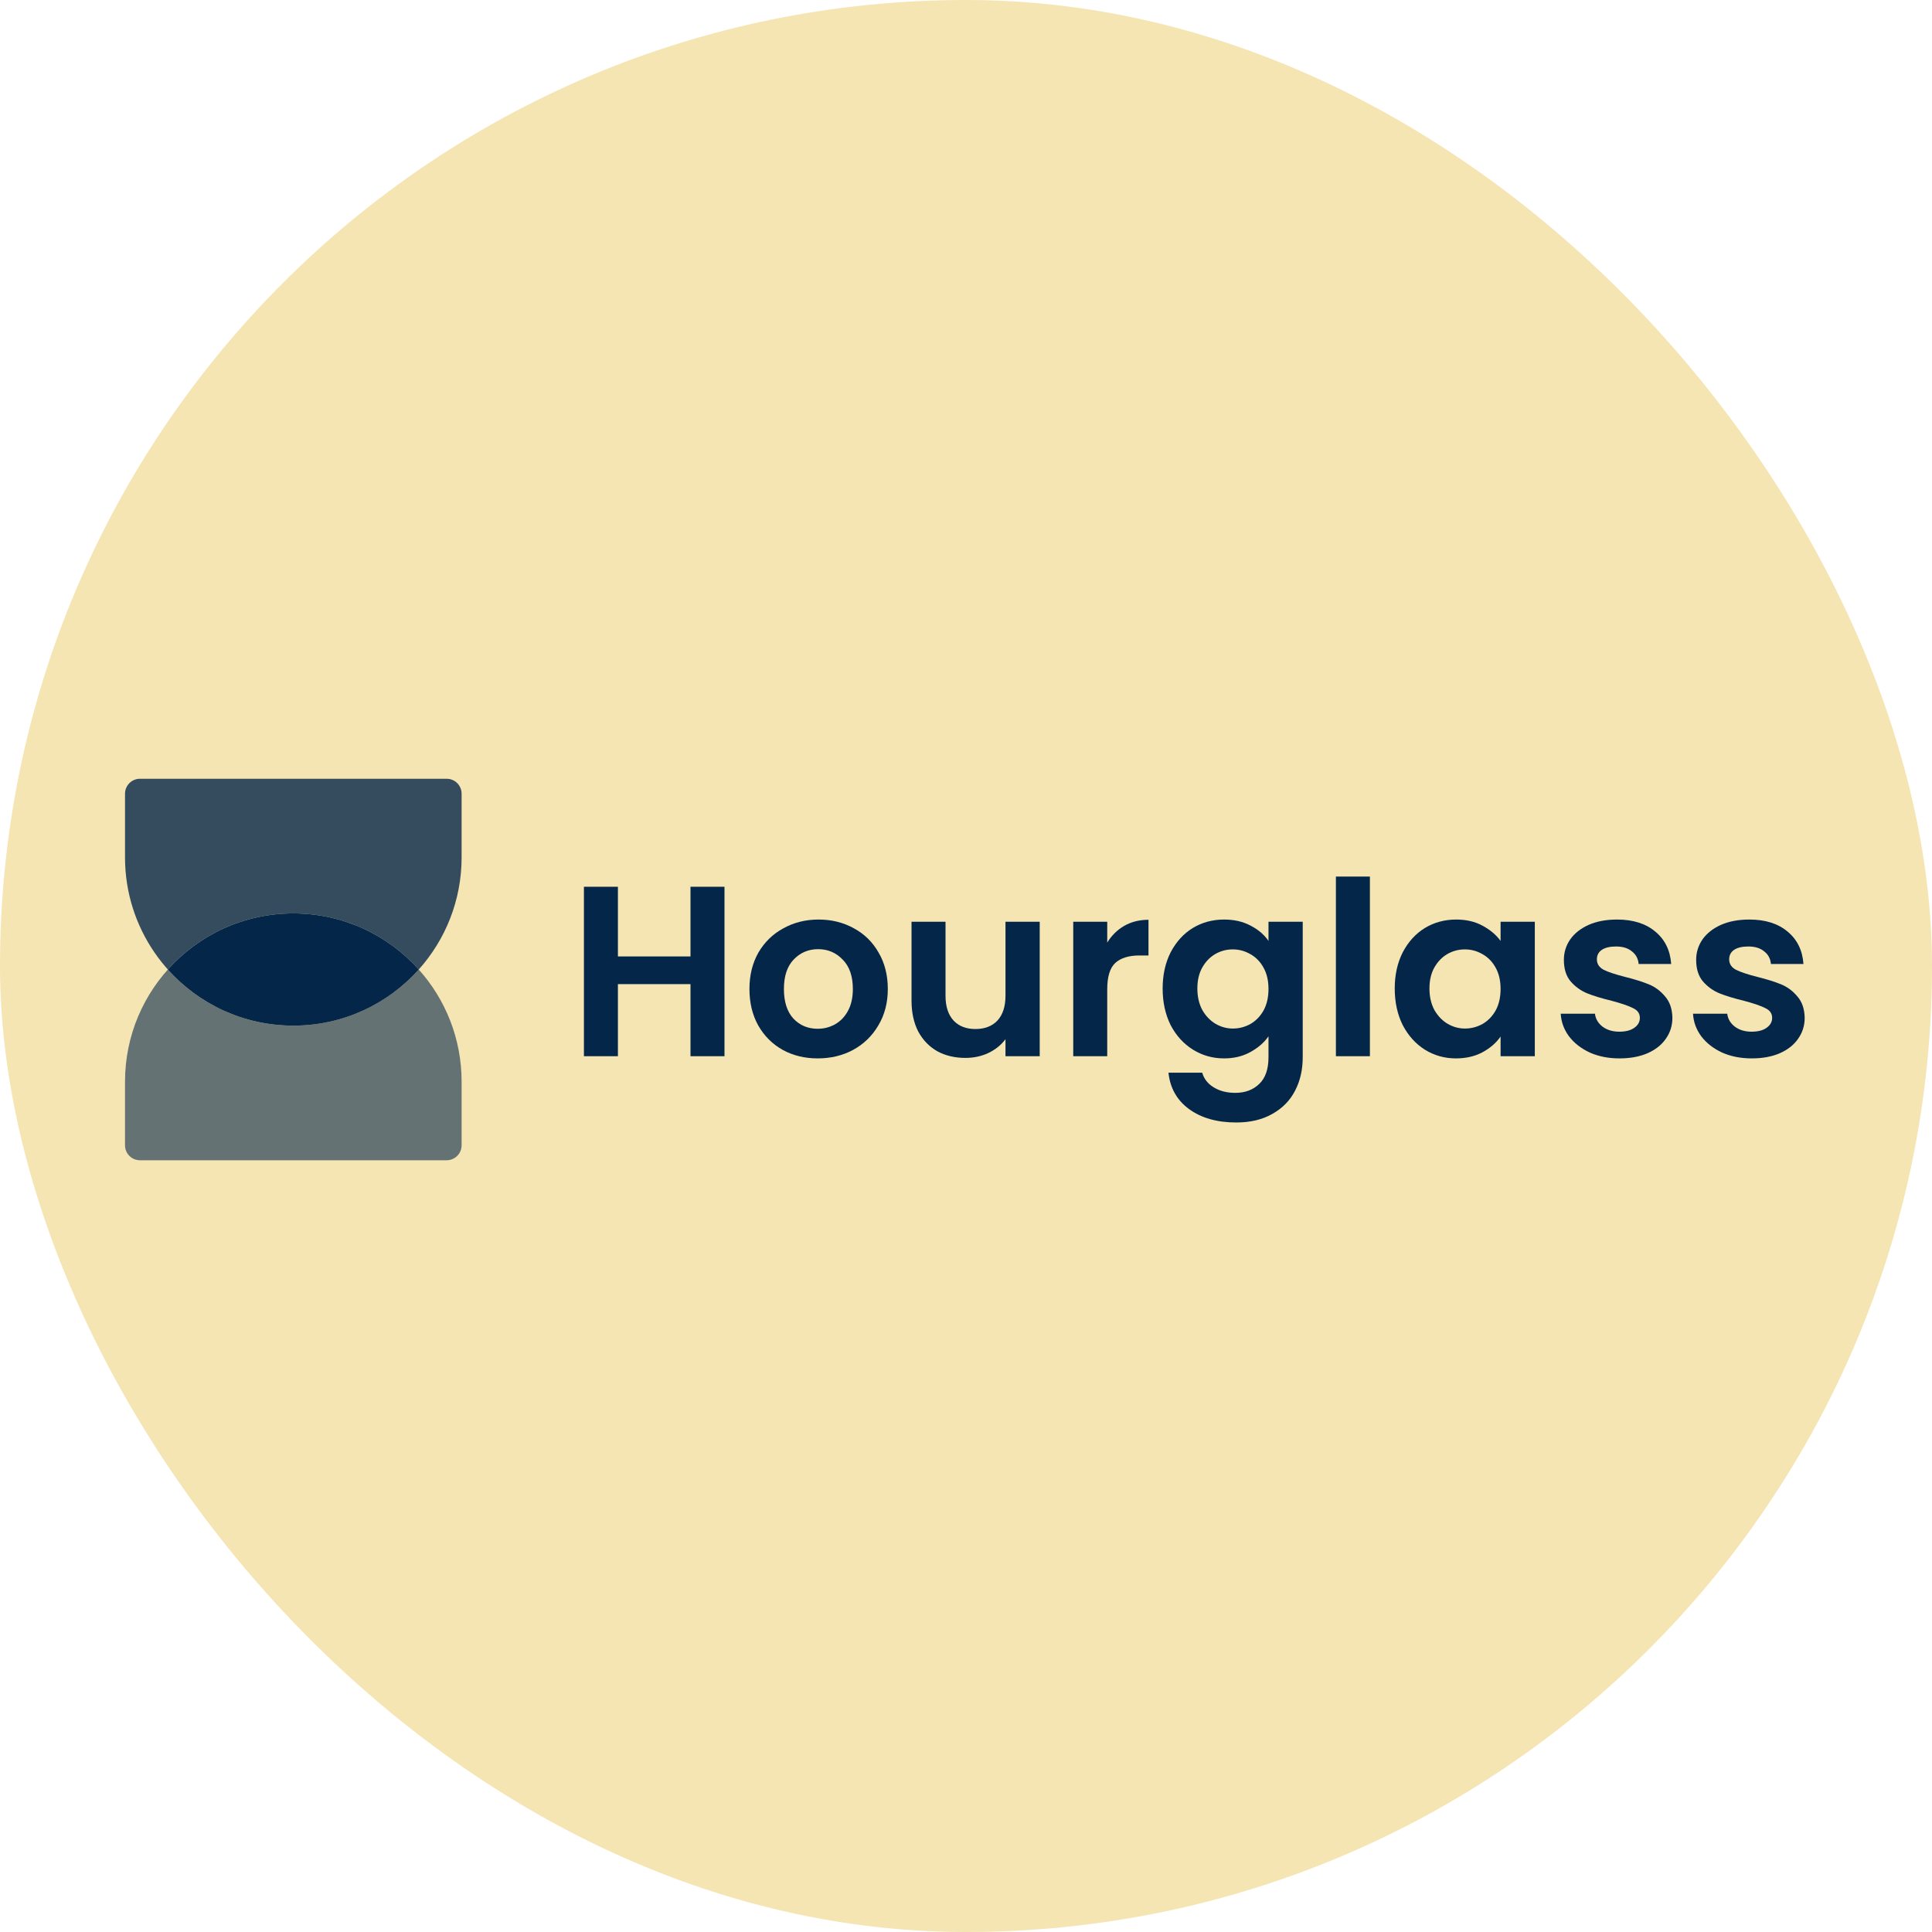 <svg xmlns="http://www.w3.org/2000/svg" width="170" height="170" viewBox="0 0 170 170" fill="none"><rect width="170" height="170" rx="85" fill="#F5E5B3"></rect><path d="M36.848 85.309C34.136 88.339 30.196 90.246 25.81 90.246C21.424 90.246 17.483 88.339 14.771 85.309C17.483 82.28 21.424 80.373 25.81 80.373C30.196 80.373 34.136 82.28 36.848 85.309Z" fill="#042649"></path><path opacity="0.6" fill-rule="evenodd" clip-rule="evenodd" d="M11 95.182C11 87.003 17.63 80.373 25.809 80.373C21.423 80.373 17.483 82.28 14.771 85.309C17.483 88.339 21.423 90.246 25.809 90.246C30.195 90.246 34.136 88.339 36.847 85.309C39.192 87.929 40.618 91.389 40.618 95.182V100.777C40.618 101.504 40.029 102.093 39.302 102.093H12.316C11.589 102.093 11 101.504 11 100.777V95.182ZM36.847 85.309C36.847 85.309 36.847 85.309 36.847 85.309Z" fill="#042649"></path><path opacity="0.8" fill-rule="evenodd" clip-rule="evenodd" d="M20.254 89.168C18.14 88.312 16.268 86.982 14.771 85.309C17.483 82.279 21.423 80.373 25.809 80.373C30.195 80.373 34.136 82.279 36.847 85.309C36.847 85.309 36.847 85.309 36.847 85.309C39.192 82.689 40.618 79.229 40.618 75.436V69.842C40.618 69.115 40.029 68.525 39.302 68.525L12.316 68.525C11.589 68.525 11 69.115 11 69.842L11 75.436C11 81.651 14.828 86.971 20.254 89.168Z" fill="#042649"></path><path d="M63.749 78.028V92.938H60.758V86.594H54.371V92.938H51.381V78.028H54.371V84.159H60.758V78.028H63.749Z" fill="#042649"></path><path d="M71.947 93.13C70.808 93.13 69.782 92.881 68.871 92.382C67.96 91.87 67.24 91.151 66.714 90.225C66.201 89.299 65.945 88.231 65.945 87.021C65.945 85.811 66.208 84.742 66.735 83.817C67.276 82.891 68.01 82.179 68.935 81.681C69.861 81.168 70.893 80.912 72.032 80.912C73.172 80.912 74.204 81.168 75.13 81.681C76.055 82.179 76.782 82.891 77.308 83.817C77.85 84.742 78.12 85.811 78.12 87.021C78.12 88.231 77.843 89.299 77.287 90.225C76.746 91.151 76.005 91.87 75.066 92.382C74.14 92.881 73.1 93.13 71.947 93.13ZM71.947 90.524C72.488 90.524 72.994 90.396 73.464 90.14C73.948 89.869 74.332 89.47 74.617 88.943C74.902 88.416 75.044 87.776 75.044 87.021C75.044 85.896 74.745 85.034 74.147 84.436C73.563 83.824 72.844 83.518 71.99 83.518C71.135 83.518 70.416 83.824 69.832 84.436C69.263 85.034 68.978 85.896 68.978 87.021C68.978 88.146 69.255 89.015 69.811 89.627C70.38 90.225 71.093 90.524 71.947 90.524Z" fill="#042649"></path><path d="M91.486 81.104V92.938H88.474V91.443C88.089 91.955 87.584 92.361 86.957 92.66C86.345 92.945 85.675 93.087 84.949 93.087C84.024 93.087 83.205 92.895 82.493 92.511C81.781 92.112 81.218 91.535 80.805 90.78C80.406 90.011 80.207 89.1 80.207 88.046V81.104H83.198V87.619C83.198 88.559 83.433 89.285 83.903 89.798C84.373 90.296 85.013 90.546 85.825 90.546C86.651 90.546 87.299 90.296 87.769 89.798C88.239 89.285 88.474 88.559 88.474 87.619V81.104H91.486Z" fill="#042649"></path><path d="M97.427 82.941C97.811 82.314 98.31 81.823 98.922 81.467C99.549 81.111 100.261 80.933 101.058 80.933V84.073H100.268C99.328 84.073 98.616 84.294 98.132 84.735C97.662 85.177 97.427 85.946 97.427 87.042V92.938H94.436V81.104H97.427V82.941Z" fill="#042649"></path><path d="M107.708 80.912C108.591 80.912 109.367 81.09 110.036 81.446C110.705 81.787 111.232 82.236 111.617 82.791V81.104H114.629V93.023C114.629 94.12 114.408 95.095 113.966 95.95C113.525 96.818 112.863 97.502 111.98 98C111.097 98.513 110.029 98.769 108.776 98.769C107.095 98.769 105.714 98.378 104.632 97.594C103.564 96.811 102.958 95.743 102.816 94.39H105.785C105.942 94.931 106.276 95.359 106.789 95.672C107.316 96 107.95 96.163 108.69 96.163C109.559 96.163 110.264 95.9 110.805 95.373C111.346 94.86 111.617 94.077 111.617 93.023V91.186C111.232 91.742 110.698 92.204 110.015 92.575C109.345 92.945 108.576 93.13 107.708 93.13C106.711 93.13 105.799 92.874 104.973 92.361C104.148 91.849 103.492 91.129 103.008 90.204C102.538 89.264 102.303 88.189 102.303 86.978C102.303 85.782 102.538 84.721 103.008 83.795C103.492 82.87 104.14 82.158 104.952 81.659C105.778 81.161 106.697 80.912 107.708 80.912ZM111.617 87.021C111.617 86.295 111.474 85.675 111.189 85.162C110.905 84.636 110.52 84.237 110.036 83.966C109.552 83.681 109.032 83.539 108.477 83.539C107.921 83.539 107.409 83.674 106.939 83.945C106.469 84.216 106.084 84.614 105.785 85.141C105.5 85.654 105.358 86.266 105.358 86.978C105.358 87.69 105.5 88.317 105.785 88.858C106.084 89.385 106.469 89.791 106.939 90.076C107.423 90.36 107.935 90.503 108.477 90.503C109.032 90.503 109.552 90.367 110.036 90.097C110.52 89.812 110.905 89.413 111.189 88.901C111.474 88.374 111.617 87.747 111.617 87.021Z" fill="#042649"></path><path d="M120.54 77.131V92.938H117.549V77.131H120.54Z" fill="#042649"></path><path d="M122.725 86.978C122.725 85.782 122.96 84.721 123.43 83.795C123.915 82.87 124.563 82.158 125.374 81.659C126.2 81.161 127.119 80.912 128.13 80.912C129.013 80.912 129.782 81.09 130.437 81.446C131.106 81.802 131.64 82.25 132.039 82.791V81.104H135.051V92.938H132.039V91.208C131.654 91.763 131.12 92.226 130.437 92.596C129.767 92.952 128.991 93.13 128.108 93.13C127.112 93.13 126.2 92.874 125.374 92.361C124.563 91.849 123.915 91.129 123.43 90.204C122.96 89.264 122.725 88.189 122.725 86.978ZM132.039 87.021C132.039 86.295 131.896 85.675 131.612 85.162C131.327 84.636 130.942 84.237 130.458 83.966C129.974 83.681 129.454 83.539 128.899 83.539C128.343 83.539 127.831 83.674 127.361 83.945C126.891 84.216 126.506 84.614 126.207 85.141C125.922 85.654 125.78 86.266 125.78 86.978C125.78 87.69 125.922 88.317 126.207 88.858C126.506 89.385 126.891 89.791 127.361 90.076C127.845 90.36 128.358 90.503 128.899 90.503C129.454 90.503 129.974 90.367 130.458 90.097C130.942 89.812 131.327 89.413 131.612 88.901C131.896 88.374 132.039 87.747 132.039 87.021Z" fill="#042649"></path><path d="M142.5 93.13C141.532 93.13 140.663 92.959 139.894 92.618C139.125 92.261 138.513 91.784 138.057 91.186C137.615 90.588 137.373 89.926 137.331 89.2H140.342C140.399 89.655 140.62 90.033 141.005 90.332C141.403 90.631 141.895 90.78 142.479 90.78C143.048 90.78 143.49 90.666 143.803 90.439C144.13 90.211 144.294 89.919 144.294 89.563C144.294 89.178 144.095 88.894 143.696 88.708C143.312 88.509 142.692 88.296 141.838 88.068C140.955 87.854 140.229 87.633 139.659 87.405C139.104 87.178 138.619 86.829 138.206 86.359C137.808 85.889 137.608 85.255 137.608 84.458C137.608 83.803 137.793 83.204 138.164 82.663C138.548 82.122 139.089 81.695 139.787 81.382C140.499 81.068 141.332 80.912 142.286 80.912C143.696 80.912 144.821 81.268 145.661 81.98C146.501 82.678 146.964 83.625 147.05 84.821H144.187C144.145 84.351 143.945 83.981 143.589 83.71C143.248 83.425 142.785 83.283 142.201 83.283C141.66 83.283 141.24 83.382 140.941 83.582C140.656 83.781 140.513 84.059 140.513 84.415C140.513 84.814 140.713 85.12 141.111 85.333C141.51 85.533 142.13 85.739 142.97 85.953C143.824 86.166 144.529 86.387 145.085 86.615C145.64 86.843 146.117 87.199 146.516 87.683C146.929 88.153 147.142 88.78 147.157 89.563C147.157 90.246 146.964 90.859 146.58 91.4C146.21 91.941 145.668 92.368 144.956 92.681C144.259 92.981 143.44 93.13 142.5 93.13Z" fill="#042649"></path><path d="M154.14 93.13C153.172 93.13 152.303 92.959 151.534 92.618C150.765 92.261 150.153 91.784 149.697 91.186C149.255 90.588 149.013 89.926 148.971 89.2H151.982C152.039 89.655 152.26 90.033 152.645 90.332C153.043 90.631 153.535 90.78 154.119 90.78C154.688 90.78 155.13 90.666 155.443 90.439C155.77 90.211 155.934 89.919 155.934 89.563C155.934 89.178 155.735 88.894 155.336 88.708C154.952 88.509 154.332 88.296 153.478 88.068C152.595 87.854 151.869 87.633 151.299 87.405C150.744 87.178 150.259 86.829 149.846 86.359C149.448 85.889 149.248 85.255 149.248 84.458C149.248 83.803 149.433 83.204 149.804 82.663C150.188 82.122 150.729 81.695 151.427 81.382C152.139 81.068 152.972 80.912 153.926 80.912C155.336 80.912 156.461 81.268 157.301 81.98C158.141 82.678 158.604 83.625 158.69 84.821H155.827C155.785 84.351 155.585 83.981 155.229 83.71C154.888 83.425 154.425 83.283 153.841 83.283C153.3 83.283 152.88 83.382 152.581 83.582C152.296 83.781 152.153 84.059 152.153 84.415C152.153 84.814 152.353 85.12 152.751 85.333C153.15 85.533 153.77 85.739 154.61 85.953C155.464 86.166 156.169 86.387 156.725 86.615C157.28 86.843 157.757 87.199 158.156 87.683C158.569 88.153 158.782 88.78 158.797 89.563C158.797 90.246 158.604 90.859 158.22 91.4C157.85 91.941 157.308 92.368 156.596 92.681C155.899 92.981 155.08 93.13 154.14 93.13Z" fill="#042649"></path></svg>